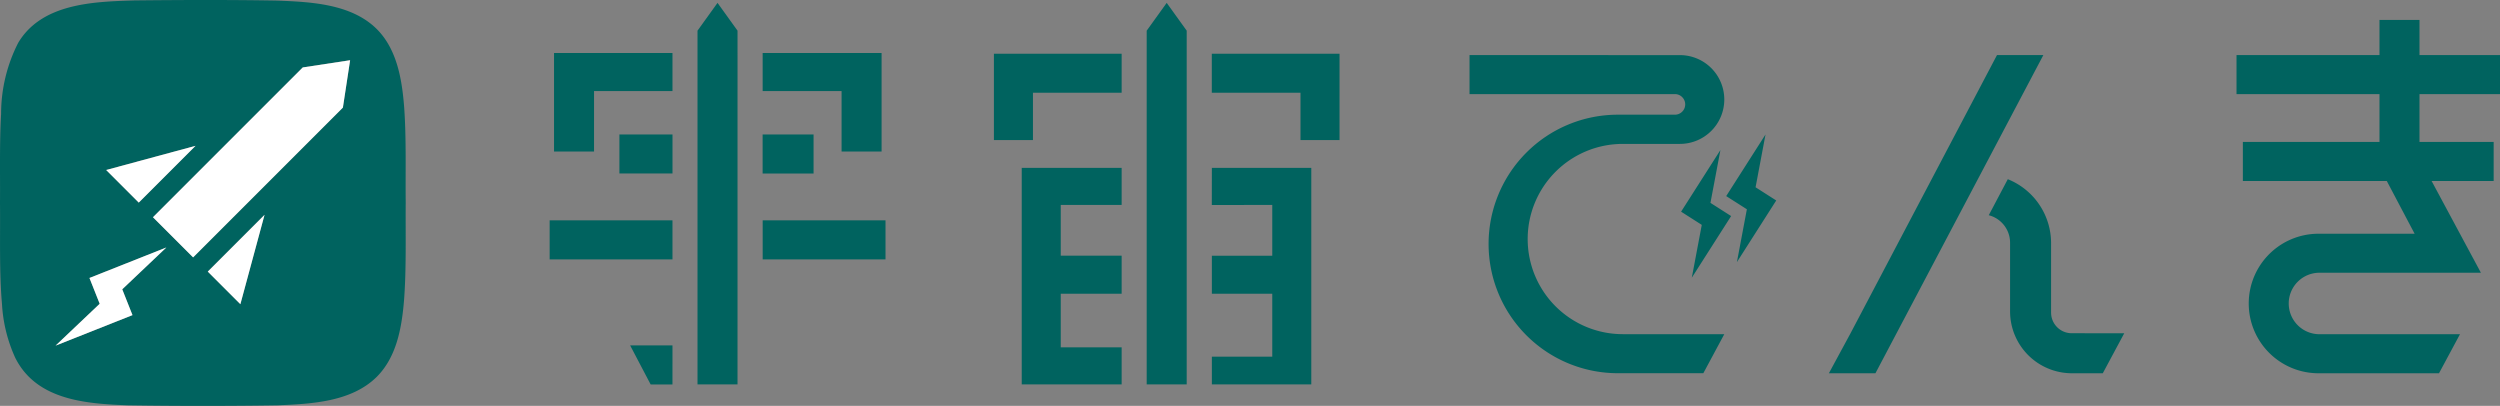 <svg xmlns="http://www.w3.org/2000/svg" width="197.093" height="32" viewBox="0 0 197.093 32"><rect x="0" y="0" width="197.093" height="32" fill="#808080" stroke="none"/><g transform="translate(-514.398 -37.029)"><path d="M711.491,41.371v3.077h-6.347v3.77h5.847V51.3H706.1l3.885,7.231H697.258a2.423,2.423,0,0,0-2.423,2.424h0a2.423,2.423,0,0,0,2.423,2.423h11.078l-1.654,3.078h-9.5a5.5,5.5,0,0,1-5.5-5.5h0a5.5,5.5,0,0,1,5.5-5.5h7.578L702.567,51.3H691.219V48.218H701.99v-3.77H690.719V41.371H701.99V38.6h3.154v2.77ZM602.825,64.41h-4.8V60.186h4.8v-3h-4.8v-4h4.8V50.265h-7.877V67.334h7.877Zm-6.992-20.069h6.992V41.264h-10.07v6.808h3.078Zm14.1-3.077v3.077h6.993v3.731h3.077V41.264Zm0,11.924H614.7v4h-4.762v3H614.7v4.959h-4.762v2.189h7.839V50.265h-7.839Zm-1.979-13.741-1.577-2.192L604.8,39.447V67.334h3.154Zm-35.411,0-1.578-2.192-1.577,2.192V67.334h3.154Zm5.994,8.183h-4.016v3.077h4.016ZM561.23,44.206h6.184v-3h-9.338v7.77h3.154Zm2,6.5h4.186V47.63h-4.186ZM583.9,48.976v-7.77h-9.377v3h6.222v4.77ZM567.414,54.4H557.73v3.078h9.684Zm7.111,0v3.078h9.684V54.4Zm-7.111,9.86h-3.337l1.616,3.078h1.721ZM675.49,41.371h-3.655L660.291,63.3l-1.708,3.155h3.67ZM677.729,63.3A1.626,1.626,0,0,1,676.1,61.67V56.2a5.436,5.436,0,0,0-3.413-5.044l-1.5,2.84a2.241,2.241,0,0,1,1.68,2.165v5.417a4.877,4.877,0,0,0,4.877,4.878h2.432l1.692-3.155ZM630.252,41.371v3.077h16.192a.812.812,0,0,1,.811.812h0a.811.811,0,0,1-.811.811h-4.5a10.19,10.19,0,0,0-10.19,10.19h0a10.191,10.191,0,0,0,10.19,10.191h6.74l1.652-3.078h-8a7.5,7.5,0,0,1-7.5-7.5h0a7.5,7.5,0,0,1,7.5-7.5h4.5a3.5,3.5,0,0,0,3.5-3.5h0a3.5,3.5,0,0,0-3.5-3.5Zm19.779,7.488-3.1,4.858,1.63,1.04-.786,4.164,3.1-4.858-1.63-1.04Zm3.556-1.229-3.1,4.858,1.629,1.04-.785,4.164,3.1-4.858-1.629-1.04Z" fill="#00635f"/><path d="M546.383,53.019c-.027-2.451.057-5.218-.131-7.65-.174-2.14-.574-4.471-2.152-6.051-2.006-1.987-5.18-2.138-7.848-2.243-3.647-.067-7.621-.052-11.269-.013-3.239.1-7.286.231-9.148,3.338a12.307,12.307,0,0,0-1.35,5.616c-.131,2.194-.07,4.806-.087,7.02.028,2.558-.067,5.411.156,7.949a11.754,11.754,0,0,0,1.046,4.251c1.676,3.355,5.6,3.63,8.929,3.747,3.806.061,7.916.061,11.723,0,2.667-.107,5.844-.258,7.848-2.245,1.579-1.579,1.977-3.91,2.152-6.05.188-2.43.111-5.21.131-7.66Zm-16.759,4.3-3.165-3.165,11.81-11.811L542,41.777l-.569,3.734Zm.19-8.795L525.338,53l-2.571-2.57Zm3.534,12.486-2.57-2.57,4.476-4.476Zm-9.312-1.172.807,2.035-6.065,2.406,3.479-3.3-.807-2.035,6.065-2.406Z" fill="#00635f"/><path d="M535.254,53.966l-4.476,4.476,2.57,2.57Z" fill="#fff"/><path d="M542,41.777l-3.734.569-11.81,11.81,3.165,3.165,11.81-11.81Z" fill="#fff"/><path d="M522.767,50.432l2.57,2.57,4.476-4.476Z" fill="#fff"/><path d="M521.45,58.943l.807,2.035-3.479,3.3,6.065-2.406-.807-2.035,3.479-3.3Z" fill="#fff"/></g></svg>